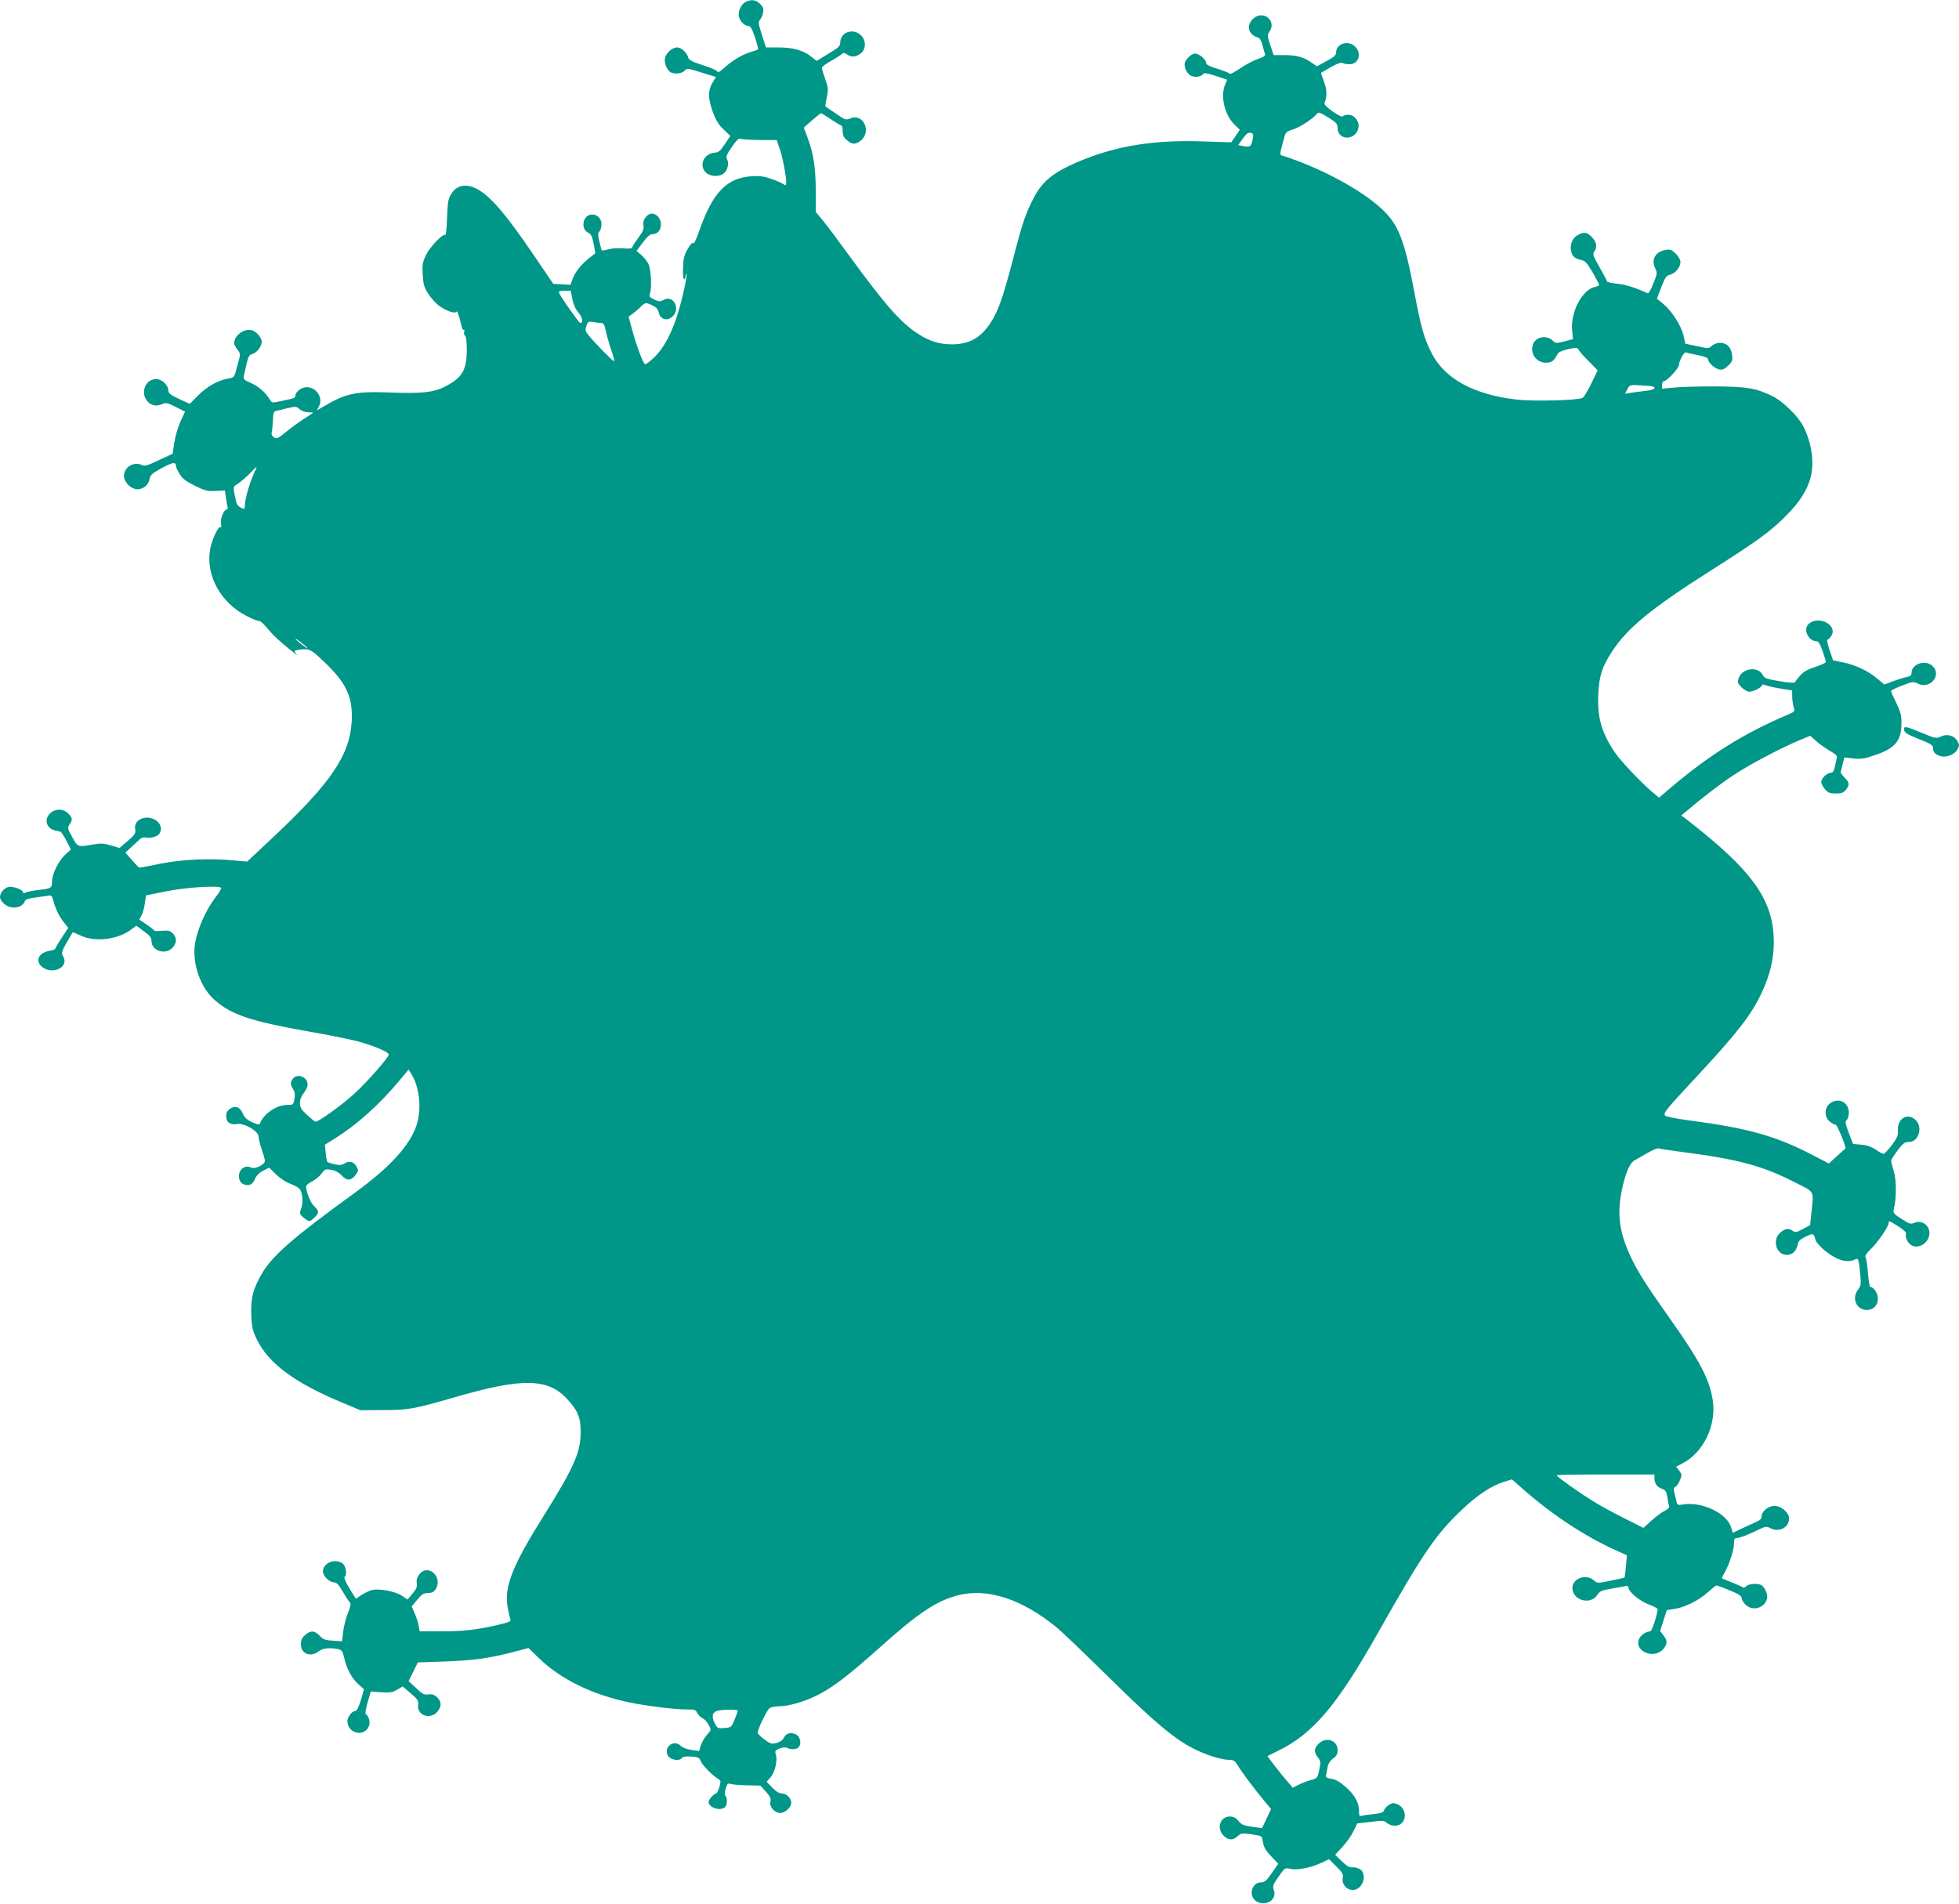 <?xml version="1.0" standalone="no"?>
<!DOCTYPE svg PUBLIC "-//W3C//DTD SVG 20010904//EN"
 "http://www.w3.org/TR/2001/REC-SVG-20010904/DTD/svg10.dtd">
<svg version="1.0" xmlns="http://www.w3.org/2000/svg"
 width="1280pt" height="1244pt" viewBox="0 0 1280 1244"
 preserveAspectRatio="xMidYMid meet">
<g transform="translate(0,1244) scale(0.1,-0.1)"
fill="#009688" stroke="none">
<path d="M4873 12428 c-33 -16 -56 -70 -43 -104 12 -31 37 -53 62 -54 11 0 24
-22 41 -75 14 -41 22 -76 19 -79 -4 -2 -25 -9 -47 -16 -56 -17 -121 -56 -171
-102 -28 -26 -43 -34 -47 -25 -2 7 -45 26 -95 41 -74 24 -92 34 -96 52 -8 31
-45 64 -72 64 -31 0 -71 -35 -79 -69 -7 -33 15 -85 40 -95 31 -12 72 -6 88 12
16 17 20 17 111 -12 l94 -29 -19 -31 c-34 -55 -34 -107 -3 -193 21 -58 39 -88
72 -119 l44 -42 -36 -54 c-30 -45 -41 -54 -68 -56 -70 -6 -104 -84 -55 -130
27 -26 82 -29 114 -7 26 18 38 67 24 94 -9 16 -4 30 31 81 31 45 46 59 58 53
8 -4 65 -7 125 -8 l110 0 23 -68 c22 -67 47 -216 37 -225 -2 -3 -10 0 -17 5
-7 6 -41 21 -75 33 -51 18 -77 22 -135 18 -160 -11 -252 -107 -339 -356 -18
-54 -35 -88 -39 -81 -5 7 -18 -6 -36 -37 -24 -41 -29 -61 -31 -127 -1 -47 2
-75 8 -72 5 4 9 13 9 22 0 9 2 14 5 11 8 -7 -30 -177 -61 -272 -38 -118 -89
-213 -146 -268 -27 -26 -55 -48 -62 -48 -13 0 -59 124 -92 248 l-17 63 24 17
c13 9 37 29 52 44 33 33 36 33 81 12 24 -12 36 -25 40 -45 8 -41 47 -58 80
-35 69 45 22 154 -49 116 -22 -12 -30 -11 -61 3 -30 15 -34 20 -27 40 13 37 7
161 -11 194 -8 17 -29 42 -46 57 l-31 26 41 55 c29 39 47 55 64 55 69 0 74
115 5 133 -33 9 -73 -36 -65 -74 5 -25 -2 -40 -34 -84 -22 -30 -40 -58 -40
-64 0 -5 -24 -7 -57 -4 -32 3 -76 0 -97 -6 -22 -6 -42 -9 -44 -7 -2 2 -9 28
-16 58 -10 44 -10 56 1 66 7 7 13 28 13 47 0 42 -36 71 -75 61 -51 -13 -59
-96 -11 -117 18 -8 25 -24 35 -72 l11 -62 -32 -25 c-56 -43 -97 -92 -114 -137
l-17 -44 -56 3 -56 3 -120 177 c-202 298 -309 419 -402 454 -61 24 -113 8
-145 -44 -20 -32 -23 -53 -27 -154 -2 -65 -7 -116 -11 -113 -16 10 -100 -77
-126 -130 -23 -48 -26 -64 -22 -128 3 -61 9 -83 33 -122 17 -26 46 -61 66 -77
45 -36 111 -61 121 -45 6 9 14 -13 34 -95 3 -16 10 -26 14 -23 5 3 6 -3 3 -14
-3 -10 0 -22 6 -25 7 -4 11 -42 11 -94 -1 -133 -31 -182 -146 -240 -71 -36
-154 -45 -344 -37 -237 9 -296 -3 -447 -92 l-43 -25 14 27 c29 55 -16 125 -80
125 -34 0 -74 -31 -74 -56 0 -14 -7 -17 -94 -35 -55 -12 -60 -12 -70 6 -28 47
-74 89 -124 111 -47 21 -54 27 -49 46 3 13 11 49 18 81 11 46 18 59 36 63 30
8 63 50 63 80 0 30 -38 72 -71 78 -50 8 -109 -39 -109 -88 0 -7 10 -26 21 -40
19 -24 20 -32 11 -64 -6 -20 -15 -56 -21 -78 -10 -38 -14 -42 -52 -48 -62 -10
-137 -52 -196 -111 l-53 -54 -70 32 c-54 25 -69 37 -70 54 0 37 -42 76 -80 76
-71 0 -106 -92 -55 -147 26 -28 59 -33 98 -15 20 9 34 6 85 -20 l61 -31 -30
-65 c-16 -35 -34 -97 -40 -137 l-11 -73 -90 -42 c-69 -33 -94 -41 -108 -33
-53 28 -120 -11 -120 -70 0 -35 35 -76 73 -85 40 -10 85 19 93 60 5 31 15 40
80 76 72 39 94 43 94 13 0 -8 11 -32 25 -53 18 -30 43 -48 100 -76 65 -32 82
-36 135 -33 l60 3 6 -45 c3 -25 8 -53 11 -62 2 -10 0 -18 -6 -18 -19 0 -43
-61 -37 -92 3 -17 2 -27 -4 -23 -14 9 -58 -87 -68 -149 -27 -170 72 -347 241
-432 38 -20 74 -33 80 -31 6 2 32 -22 58 -53 40 -48 86 -90 174 -159 18 -15
19 -15 7 1 -12 15 -10 17 20 22 69 9 77 6 162 -75 150 -142 192 -232 184 -393
-12 -219 -134 -399 -505 -749 l-178 -167 -80 7 c-162 16 -340 8 -483 -20 -72
-15 -135 -27 -140 -27 -4 0 -26 22 -50 50 l-43 49 42 38 c23 21 48 44 56 52 8
7 25 11 40 8 30 -6 74 8 85 26 19 29 8 67 -25 88 -62 39 -144 4 -134 -58 5
-29 0 -36 -48 -78 l-54 -46 -58 17 c-48 14 -67 15 -119 5 -96 -17 -96 -17
-132 49 -31 56 -32 61 -18 82 22 31 20 45 -9 73 -41 41 -113 27 -136 -26 -15
-37 8 -76 49 -85 15 -3 32 -7 37 -9 6 -2 23 -28 39 -59 l29 -57 -36 -33 c-44
-40 -87 -127 -87 -177 0 -43 -5 -45 -92 -55 -35 -4 -71 -11 -80 -16 -12 -6
-18 -5 -18 2 0 17 -67 41 -95 34 -29 -7 -55 -39 -55 -67 0 -10 12 -29 26 -42
43 -40 119 -31 136 16 4 11 24 18 60 23 29 4 67 9 85 12 30 6 32 4 43 -37 14
-52 40 -104 73 -143 l23 -29 -43 -65 c-24 -37 -43 -69 -43 -73 0 -3 -16 -9
-36 -12 -72 -12 -97 -67 -48 -106 69 -54 177 0 137 69 -15 26 -13 32 62 158 1
1 26 -9 56 -23 88 -41 232 -25 316 34 l44 32 50 -37 c39 -28 49 -42 49 -64 0
-62 89 -92 135 -45 31 30 32 68 4 96 -18 18 -30 20 -70 17 -27 -3 -50 -2 -51
2 -2 3 -24 21 -51 39 l-47 32 16 30 c8 17 18 52 21 80 3 27 7 49 9 49 2 0 64
12 136 27 128 25 336 38 353 22 3 -4 -12 -31 -35 -60 -79 -104 -140 -258 -140
-355 0 -123 52 -248 133 -319 109 -96 235 -138 612 -205 127 -22 271 -51 320
-64 107 -29 205 -70 205 -87 0 -18 -135 -173 -223 -254 -73 -68 -234 -185
-255 -185 -4 0 -29 20 -55 44 -39 36 -47 49 -47 79 0 23 9 46 25 65 14 17 25
41 25 54 0 49 -61 76 -94 42 -20 -20 -20 -43 -1 -71 11 -16 14 -34 9 -62 -6
-40 -8 -41 -46 -41 -72 0 -159 -60 -181 -125 -2 -6 -24 0 -50 12 -33 16 -51
32 -61 57 -17 42 -48 54 -81 32 -24 -16 -30 -32 -25 -66 3 -26 33 -42 67 -35
48 9 143 -47 143 -83 0 -15 11 -57 24 -95 20 -61 21 -68 7 -81 -27 -24 -65
-35 -85 -24 -12 7 -26 7 -42 -1 -43 -19 -44 -94 -1 -110 34 -13 58 -1 73 35 9
22 28 41 53 54 l40 20 44 -44 c25 -24 67 -52 94 -61 26 -10 53 -25 60 -33 20
-24 26 -88 11 -128 -12 -34 -12 -37 15 -60 35 -30 42 -30 72 1 32 31 31 40 -4
75 -24 24 -51 92 -51 129 0 6 18 20 39 31 22 11 49 34 62 51 20 29 25 31 63
25 27 -5 50 -17 69 -37 33 -37 62 -35 91 4 19 26 19 30 5 55 -17 32 -50 39
-79 19 -16 -11 -31 -12 -63 -5 -23 5 -45 12 -48 16 -4 4 -9 31 -11 60 l-5 52
66 41 c149 94 291 222 424 382 l57 68 20 -33 c53 -86 66 -233 30 -336 -46
-132 -178 -274 -404 -438 -396 -287 -535 -407 -604 -525 -58 -100 -75 -162
-70 -270 3 -84 8 -104 37 -163 78 -159 252 -286 573 -418 l103 -43 150 1 c163
0 197 6 467 84 441 128 608 125 735 -13 68 -74 87 -120 87 -212 1 -133 -42
-231 -241 -549 -205 -327 -260 -465 -236 -599 6 -34 14 -69 18 -79 5 -13 -8
-19 -87 -37 -142 -32 -220 -41 -369 -41 l-137 0 -7 38 c-3 20 -15 57 -26 81
l-19 44 36 43 c29 36 41 44 69 44 24 0 39 7 49 22 55 79 -45 175 -104 101 -15
-20 -20 -37 -17 -58 4 -23 -2 -38 -28 -69 l-32 -38 -39 26 c-45 29 -151 48
-198 35 -16 -5 -45 -19 -65 -32 l-36 -24 -42 68 c-23 38 -37 71 -32 74 19 12
10 73 -13 89 -50 35 -128 3 -128 -53 0 -29 43 -71 72 -71 18 0 31 -15 58 -61
19 -33 40 -65 46 -70 8 -7 5 -26 -13 -70 -13 -33 -27 -88 -31 -122 l-7 -62
-60 4 c-50 3 -63 8 -86 32 -33 35 -59 37 -95 5 -21 -18 -28 -32 -28 -61 0 -62
63 -87 117 -45 25 20 69 25 124 14 26 -5 31 -12 42 -57 16 -72 49 -133 92
-172 l37 -33 -20 -71 c-13 -43 -27 -71 -35 -71 -23 0 -53 -39 -53 -67 1 -81
110 -106 140 -33 11 28 1 65 -21 80 -4 3 2 37 13 76 l21 71 68 -5 c57 -4 74
-1 104 17 l36 21 53 -45 c46 -40 52 -49 48 -78 -8 -66 79 -96 125 -43 30 35
29 67 -1 95 -19 18 -33 22 -57 19 -27 -4 -39 2 -80 41 l-49 46 30 61 30 61
172 6 c186 6 295 21 452 62 l99 26 66 -64 c145 -141 351 -241 596 -292 115
-23 289 -45 364 -45 59 0 67 -2 76 -22 6 -13 21 -28 34 -35 14 -6 33 -27 42
-45 17 -33 17 -33 -11 -63 -15 -16 -33 -47 -40 -68 l-12 -39 -50 7 c-28 4 -59
16 -69 26 -45 45 -114 -5 -86 -62 15 -28 74 -40 92 -17 7 9 26 12 62 10 46 -3
53 -7 63 -33 12 -27 77 -93 114 -114 16 -9 17 -15 6 -53 -7 -23 -17 -42 -22
-42 -13 0 -48 -39 -48 -54 0 -39 79 -63 108 -34 14 14 16 60 2 74 -6 6 -5 23
2 47 9 29 15 36 27 31 9 -4 57 -9 108 -10 l91 -2 37 -40 c28 -32 34 -46 29
-66 -9 -36 36 -80 74 -72 31 8 62 40 62 65 0 30 -30 61 -59 61 -18 0 -39 12
-65 39 l-37 38 23 26 c30 32 49 109 38 149 -8 26 -6 30 23 42 20 8 38 10 49 5
26 -14 64 -11 77 5 20 24 9 69 -19 83 -34 16 -65 7 -78 -22 -7 -15 -25 -28
-47 -34 -33 -9 -40 -7 -80 22 -24 18 -44 38 -44 45 -1 21 59 146 76 159 9 7
35 13 57 13 66 0 165 28 251 70 101 49 207 130 414 315 249 224 370 304 508
340 195 51 423 -24 653 -214 30 -25 183 -172 340 -326 299 -295 429 -403 560
-467 80 -39 174 -68 225 -68 24 0 35 -7 50 -32 24 -42 110 -157 172 -231 l48
-58 -29 -62 -30 -63 -66 9 c-54 8 -69 14 -88 38 -18 22 -32 29 -57 29 -63 0
-88 -78 -40 -125 30 -31 62 -32 91 -4 21 20 29 21 91 13 57 -8 68 -12 71 -29
8 -54 16 -70 58 -115 l46 -49 -42 -60 c-34 -50 -46 -61 -69 -61 -70 0 -87
-103 -21 -130 62 -26 125 23 103 80 -9 25 -6 34 31 87 40 58 42 59 76 51 46
-10 130 6 198 37 l56 26 47 -47 c41 -40 47 -51 42 -78 -6 -39 26 -76 66 -76
64 0 99 101 47 136 -14 8 -36 14 -50 12 -19 -2 -36 8 -69 40 l-43 42 47 51
c25 27 58 73 72 102 l25 52 88 10 c80 10 90 9 106 -7 10 -10 33 -18 52 -18 78
0 89 110 15 141 -24 9 -33 9 -55 -6 -15 -9 -28 -25 -31 -35 -4 -13 -19 -19
-69 -24 -35 -4 -71 -9 -79 -12 -12 -5 -15 2 -15 30 0 56 -28 107 -86 158 -38
34 -66 50 -94 54 -31 5 -39 11 -36 23 2 9 7 32 10 52 4 23 16 43 36 58 23 16
30 30 30 55 0 65 -77 90 -125 41 -30 -30 -31 -54 -4 -89 19 -24 19 -31 9 -81
-11 -53 -13 -55 -53 -66 -23 -6 -59 -20 -81 -31 l-39 -20 -41 48 c-23 26 -60
73 -83 103 l-42 56 75 37 c222 109 380 295 639 753 304 538 384 655 554 817
104 99 193 158 278 185 l52 16 73 -64 c188 -166 400 -306 605 -399 l73 -33 -6
-71 c-4 -39 -8 -72 -9 -74 -2 -2 -43 -11 -91 -21 -84 -17 -89 -17 -107 0 -58
54 -160 7 -141 -65 17 -70 120 -89 159 -30 18 27 28 32 95 43 41 7 83 15 93
17 10 3 17 0 17 -9 0 -28 74 -90 133 -111 32 -12 58 -26 58 -31 -2 -38 -38
-145 -48 -145 -27 0 -62 -24 -74 -51 -33 -82 104 -135 161 -62 26 33 25 54 -2
88 l-21 27 22 69 22 68 47 7 c69 10 160 55 218 107 29 26 55 47 60 47 4 0 43
-14 86 -32 58 -24 78 -37 78 -50 0 -11 11 -30 25 -43 45 -46 125 -24 141 39 7
28 -18 81 -41 90 -30 11 -82 6 -95 -9 -8 -9 -17 -12 -24 -7 -6 5 -38 19 -71
32 -33 13 -62 25 -64 26 -2 2 6 19 18 39 30 51 61 148 61 190 0 28 4 35 19 35
19 0 70 20 149 58 39 19 45 19 72 5 56 -28 120 7 120 65 0 37 -52 82 -95 82
-41 0 -85 -36 -85 -70 0 -15 -12 -26 -46 -40 -25 -11 -67 -30 -94 -43 l-48
-23 -11 36 c-27 91 -191 170 -314 149 -34 -5 -38 -4 -43 20 -3 14 -10 40 -14
58 -6 24 -4 33 6 37 8 3 22 22 30 42 15 35 14 39 -4 64 l-20 26 44 23 c136 72
220 250 195 412 -22 137 -85 258 -278 530 -166 235 -219 319 -266 424 -67 149
-81 266 -51 412 24 119 52 183 86 202 17 9 55 31 86 49 31 18 62 30 69 28 7
-3 68 -12 135 -21 381 -49 538 -90 752 -199 138 -70 127 -50 111 -206 l-8 -76
-47 -25 c-41 -22 -50 -24 -66 -12 -26 19 -49 16 -81 -11 -56 -48 -28 -146 42
-146 37 0 62 24 71 67 5 23 16 35 51 52 37 18 48 20 54 9 5 -7 9 -17 9 -21 0
-22 49 -73 103 -108 63 -41 117 -50 157 -29 23 12 25 4 35 -102 6 -59 4 -71
-14 -94 -45 -57 -11 -134 57 -134 43 0 72 30 72 75 0 33 -27 75 -49 75 -5 0
-12 42 -16 93 -4 50 -11 97 -16 103 -5 7 7 25 33 50 44 42 118 148 118 171 0
19 4 17 65 -22 34 -21 53 -40 49 -48 -9 -24 15 -67 43 -78 60 -23 127 45 106
108 -13 39 -56 59 -93 43 -26 -11 -34 -8 -85 25 -52 33 -57 39 -51 63 18 73
18 189 0 248 -10 32 -18 64 -17 70 0 6 19 36 42 67 36 47 47 55 73 55 62 -2
93 91 48 140 -51 55 -124 16 -119 -63 2 -35 -4 -49 -40 -98 -24 -31 -48 -57
-54 -57 -6 0 -29 12 -51 28 -27 18 -57 29 -93 32 l-55 5 -28 72 c-23 61 -25
74 -14 84 8 6 14 29 14 49 0 69 -70 102 -124 59 -37 -29 -37 -89 0 -118 15
-12 32 -21 39 -21 9 0 71 -150 63 -155 -2 -1 -27 -23 -56 -50 l-52 -48 -108
56 c-240 125 -421 175 -806 226 -90 12 -152 25 -157 32 -11 18 6 38 207 254
263 283 354 399 424 546 54 114 80 221 80 332 0 255 -119 438 -472 725 -48 39
-98 78 -110 87 l-23 16 30 25 c107 91 223 180 309 237 98 66 310 179 438 232
l66 27 37 -33 c20 -19 60 -47 89 -64 49 -28 52 -32 45 -60 -4 -16 -10 -42 -13
-57 -4 -18 -13 -28 -24 -28 -25 0 -62 -36 -62 -60 0 -10 11 -32 24 -47 20 -23
32 -28 71 -28 37 0 51 5 66 24 26 32 24 48 -9 80 -15 16 -27 32 -25 37 1 5 7
28 13 52 l11 43 58 -7 c49 -5 73 -2 140 21 132 44 174 93 175 205 1 55 -5 76
-33 135 -19 39 -35 74 -35 79 -1 5 32 21 72 36 68 27 74 27 103 13 80 -40 159
56 96 115 -47 44 -137 14 -137 -45 0 -15 -8 -22 -27 -26 -16 -2 -56 -15 -90
-27 l-61 -23 -44 37 c-57 50 -148 93 -227 108 l-64 13 -23 68 c-12 37 -19 67
-14 67 5 0 17 11 25 24 46 70 -81 138 -147 79 -39 -35 -2 -113 51 -113 12 0
24 -19 39 -62 12 -35 22 -68 22 -74 0 -5 -31 -20 -69 -32 -50 -16 -78 -32 -99
-56 -16 -19 -31 -38 -33 -44 -3 -6 -40 -4 -102 7 -86 14 -99 19 -110 41 -29
58 -133 45 -156 -20 -10 -29 -8 -35 18 -61 16 -16 39 -29 51 -29 25 0 77 25
82 41 2 7 11 8 28 0 14 -5 58 -15 98 -21 l72 -12 0 -36 c0 -21 4 -52 9 -70 10
-32 9 -32 -42 -54 -278 -118 -498 -255 -745 -462 l-92 -78 -48 40 c-67 56
-202 199 -238 252 -88 128 -118 230 -111 380 5 121 24 182 89 281 99 154 257
284 653 535 302 192 386 253 490 359 82 82 134 164 155 243 26 99 8 227 -47
336 -34 67 -135 165 -203 198 -110 53 -168 62 -380 63 -107 0 -228 -3 -267 -8
l-73 -7 0 25 c0 15 6 25 14 25 18 0 96 85 96 104 0 25 33 87 44 83 6 -2 41
-10 79 -17 40 -8 67 -19 67 -26 0 -23 44 -63 74 -68 22 -4 35 2 58 25 27 26
30 35 25 72 -7 49 -35 77 -80 77 -17 0 -40 -9 -51 -19 -20 -19 -24 -19 -97 -3
l-77 16 -12 53 c-14 63 -75 159 -132 207 l-42 34 29 76 c25 64 33 76 57 81 34
8 68 49 68 82 0 14 -13 38 -30 55 -27 26 -36 30 -67 25 -66 -11 -96 -63 -68
-120 14 -29 14 -35 -12 -99 -14 -38 -31 -67 -37 -64 -88 39 -143 56 -198 62
-38 4 -68 10 -68 15 0 4 -22 46 -48 92 -43 74 -47 86 -35 103 21 29 15 63 -16
95 -33 33 -50 35 -90 14 -35 -17 -55 -63 -46 -104 8 -36 25 -51 66 -60 26 -5
39 -19 75 -81 24 -41 43 -78 43 -82 1 -3 -12 -9 -28 -13 -83 -18 -159 -163
-149 -281 l6 -60 -57 -15 c-51 -13 -57 -13 -73 3 -42 42 -113 29 -132 -23 -20
-59 22 -119 85 -119 37 0 53 12 74 53 7 16 27 25 70 35 59 13 60 13 74 -10 8
-13 39 -47 68 -75 l52 -53 -41 -85 c-22 -47 -49 -90 -58 -95 -30 -16 -317 -24
-430 -11 -276 31 -467 134 -553 298 -52 100 -73 174 -117 411 -64 338 -104
439 -216 541 -139 127 -408 270 -651 346 -8 3 -9 14 -3 37 5 18 14 52 20 75 9
38 14 43 61 58 47 16 132 72 155 103 8 11 20 7 72 -25 53 -33 61 -42 62 -69 1
-85 119 -84 136 1 8 41 -26 85 -66 85 -16 0 -32 -4 -35 -10 -9 -15 -128 69
-121 85 18 47 17 87 -3 141 -12 31 -20 57 -19 58 83 51 128 72 139 65 8 -5 28
-9 46 -9 60 0 83 70 38 115 -45 45 -125 21 -125 -38 0 -18 -14 -30 -62 -56
l-63 -34 -39 26 c-50 35 -96 47 -178 47 l-66 0 -22 65 c-20 59 -20 66 -6 87
52 74 -45 148 -109 83 -43 -43 -28 -101 31 -119 15 -5 25 -20 33 -50 6 -24 13
-50 16 -59 5 -11 -7 -19 -45 -32 -29 -10 -81 -37 -116 -61 -35 -24 -65 -40
-68 -36 -3 5 -39 19 -80 32 -57 17 -76 28 -76 41 0 21 -46 59 -72 59 -25 0
-68 -44 -68 -69 0 -35 22 -70 49 -79 27 -9 64 -1 75 17 4 6 34 0 80 -15 l74
-25 -14 -34 c-31 -75 -2 -197 62 -259 l35 -34 -28 -41 -28 -41 -185 6 c-350
12 -612 -36 -877 -161 -112 -53 -179 -112 -226 -203 -55 -105 -74 -159 -138
-406 -66 -251 -95 -334 -144 -411 -64 -101 -140 -144 -252 -145 -85 0 -146 19
-222 67 -115 74 -214 186 -449 508 -72 99 -151 205 -176 235 l-46 55 0 138 c0
148 -15 248 -55 352 l-23 61 53 47 c30 26 56 47 60 47 3 0 33 -18 65 -40 32
-22 63 -40 67 -40 5 0 9 -16 9 -36 0 -28 7 -43 28 -60 33 -29 55 -30 89 -4 74
58 19 181 -65 147 -31 -13 -35 -12 -98 32 -36 24 -66 45 -67 46 -2 1 3 27 9
59 11 52 10 63 -10 119 -12 34 -22 67 -22 74 0 7 29 28 65 48 36 20 67 41 71
46 3 5 15 3 27 -6 30 -21 59 -19 91 6 36 28 36 86 1 119 -52 49 -135 19 -135
-49 0 -22 -12 -33 -77 -72 l-77 -47 -36 28 c-51 41 -118 60 -213 60 l-82 0
-27 83 c-23 71 -24 84 -12 98 7 8 17 29 20 46 5 26 1 37 -19 57 -27 27 -57 32
-94 14z m3312 -897 c-9 -48 -16 -54 -59 -46 l-36 7 31 43 c23 32 36 41 51 37
17 -4 19 -10 13 -41z m-4445 -1047 c7 -35 22 -67 41 -89 26 -30 32 -65 10 -65
-8 0 -127 169 -137 194 -5 13 1 16 34 16 l41 0 11 -56z m185 -154 c18 0 24 -9
34 -56 7 -31 23 -87 36 -125 13 -38 21 -69 17 -69 -9 0 -127 120 -165 168 -23
28 -25 36 -15 63 9 28 14 30 41 25 16 -3 39 -6 52 -6z m6873 -415 c29 -10 8
-23 -45 -29 -32 -4 -75 -9 -97 -13 l-38 -6 15 30 c15 28 17 29 84 25 37 -2 74
-5 81 -7z m-8784 -169 c19 -1 33 -2 32 -3 -1 -2 -29 -20 -62 -41 -32 -21 -85
-60 -116 -85 -51 -42 -60 -46 -78 -35 -12 8 -18 19 -15 29 3 9 6 44 8 78 2 53
5 62 22 66 11 3 45 11 75 18 51 12 57 12 78 -7 12 -11 37 -20 56 -20z m-359
-410 c-28 -62 -55 -162 -55 -200 0 -24 -2 -25 -25 -14 -14 6 -28 21 -30 32
-25 110 -25 104 9 125 17 11 51 40 76 65 24 25 45 46 47 46 1 0 -9 -24 -22
-54z m355 -1133 c0 -2 -18 10 -40 27 -22 17 -40 34 -40 37 0 2 18 -10 40 -27
22 -17 40 -34 40 -37z m8800 -5421 c0 -35 16 -59 49 -70 24 -9 29 -17 36 -57
3 -26 9 -53 11 -59 3 -7 -10 -19 -28 -28 -18 -8 -57 -37 -86 -63 l-54 -49
-115 58 c-63 31 -156 81 -205 111 -88 53 -246 165 -247 175 -1 3 143 5 319 5
l320 0 0 -23z m-5990 -1521 c0 -4 -9 -31 -21 -59 -20 -49 -22 -50 -66 -54 -43
-3 -46 -2 -64 34 -23 46 -13 75 28 81 53 8 123 7 123 -2z"/>
<path d="M12442 7669 c2 -17 23 -29 95 -58 74 -29 93 -40 93 -56 0 -28 11 -42
43 -54 38 -15 97 6 117 42 13 24 13 30 0 54 -21 37 -69 50 -109 30 -29 -14
-34 -13 -123 24 -108 45 -121 47 -116 18z"/>
</g>
</svg>
